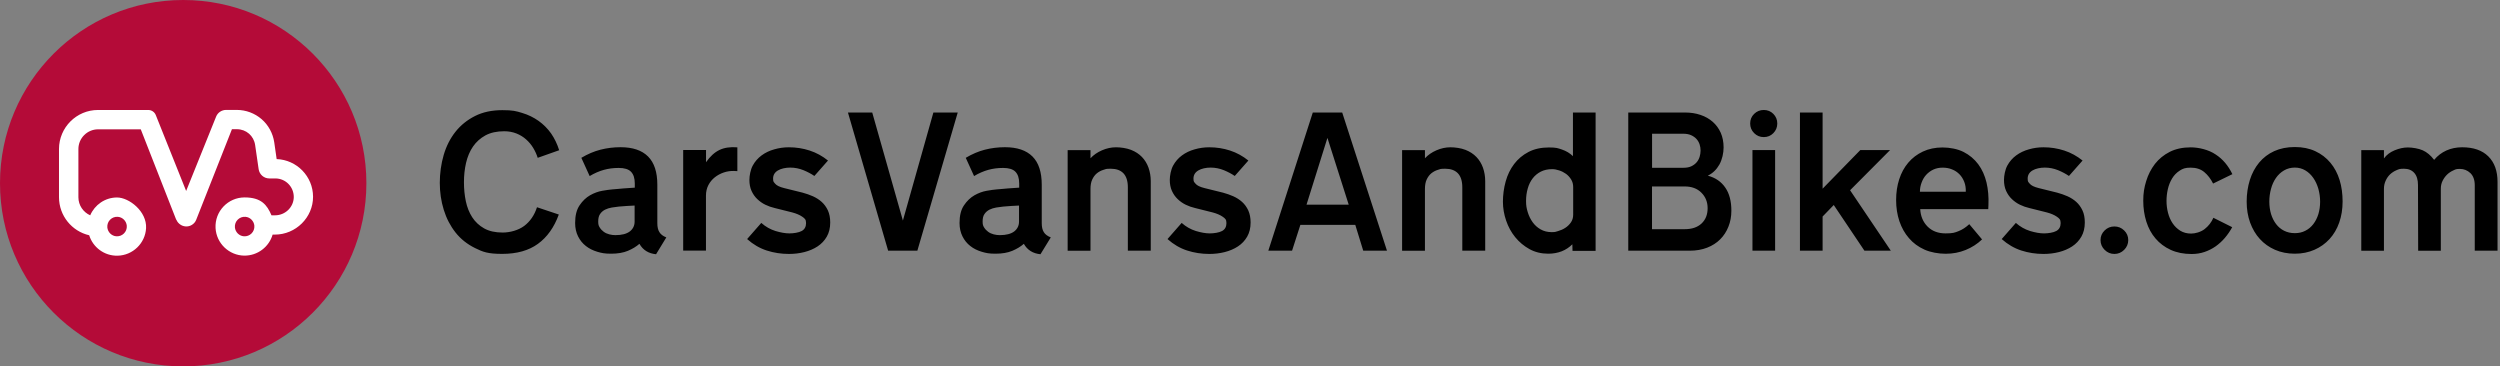 <?xml version="1.0" encoding="UTF-8"?>
<svg xmlns="http://www.w3.org/2000/svg" version="1.1" viewBox="0 0 4148.6 607.9">
  <rect x="0" y="0" width="4148.6" height="607.9" fill="#808080" stroke="none"/>
  <!-- Generator: Adobe Illustrator 29.1.0, SVG Export Plug-In . SVG Version: 2.1.0 Build 142)  -->
  <defs>
    <style>
      .st0 {
        fill: #fff;
      }

      .st1 {
        fill: #dba1a1;
      }

      .st2 {
        fill: #b40b38;
      }

      .st3 {
        display: none;
      }
    </style>
  </defs>
  <g id="Layer_2" class="st3">
    <rect class="st1" x="-379.1" y="-191.4" width="4634.7" height="1045.3"/>
  </g>
  <g id="Layer_1">
    <g id="text">
      <path d="M927.9,249.3l-35.6,12.6c-1.8-5.7-4.3-11.2-7.5-16.5s-7.2-10-11.8-14.1-10-7.4-16-9.8c-6.1-2.4-12.8-3.7-20.3-3.7-12.3,0-22.7,2.3-31.2,6.9-8.4,4.6-15.3,10.8-20.6,18.5s-9.1,16.8-11.5,27c-2.4,10.3-3.5,21-3.5,32.2s1,21.5,3.1,31.5,5.6,18.9,10.6,26.6,11.6,13.9,19.8,18.5,18.4,6.9,30.6,6.9,26.1-3.7,35.9-11c9.8-7.4,16.9-17.7,21.2-31l36.2,12.1c-7.8,21.4-19.4,37.6-34.7,48.7s-35,16.6-59.1,16.6-32.1-3.2-45.1-9.6-23.9-15-32.5-25.9-15.1-23.4-19.5-37.6c-4.4-14.2-6.6-29.2-6.6-44.8s2.2-31.7,6.5-46.3,10.8-27.4,19.5-38.4,19.6-19.7,32.5-26.2,28-9.7,45.3-9.7,22.7,1.5,32.8,4.6c10.1,3,19.2,7.5,27.3,13.2,8.1,5.8,15.1,12.8,20.9,21,5.7,8.3,10.1,17.5,13.3,27.7h0ZM1105.7,394l-17,27.9c-12.5-1.2-21.8-7-27.6-17.3-5.1,4.5-11.5,8.4-19.1,11.6s-17,4.8-27.9,4.8-15.7-1.1-22.9-3.2c-7.3-2.2-13.6-5.3-19-9.6-5.4-4.2-9.7-9.5-12.9-15.9s-4.9-13.8-4.9-22.2c0-12.3,2.4-22.1,7.4-29.4,4.9-7.3,10.7-12.8,17.3-16.6,6.7-3.8,13.5-6.3,20.4-7.5,7-1.2,12.5-2,16.6-2.3,2.4-.2,5.1-.4,8.4-.7,3.2-.3,6.6-.6,10-.9,3.4-.3,6.8-.5,10.1-.7s6.3-.4,8.8-.6v-6.8c0-8.8-2.1-15.3-6.3-19.6-4.2-4.3-11-6.3-20.4-6.3s-16.9,1.1-24.7,3.2c-7.8,2.2-15.7,5.6-23.5,10.3l-13.8-30.3c10.6-6.3,21.2-10.8,31.8-13.5s21.7-4.1,33.2-4.1c20.2,0,35.4,5.1,45.7,15.4s15.4,25.9,15.4,46.9v63.8c0,6.3,1.1,11.2,3.4,14.8,2.2,3.7,6,6.6,11.5,8.8h0ZM1053.1,367.8v-26.7c-3.7.2-8.1.4-13.2.7s-9.4.6-12.9,1c-3.9.4-7.9.9-11.9,1.6s-7.7,1.9-11,3.5c-3.3,1.7-6.1,4-8.2,7.1-2.2,3-3.2,7.2-3.2,12.5s.8,7.3,2.5,10c1.7,2.8,3.9,5.1,6.6,7.1s5.8,3.4,9.3,4.3c3.4.9,6.8,1.3,10.1,1.3,10.6,0,18.6-2.1,24-6.2,5.2-4.1,7.9-9.5,7.9-16.2h0ZM1223.6,284l-5.3-.3c-5.9-.2-11.6.6-17.2,2.5s-10.6,4.6-15,8.1-7.9,7.8-10.6,12.9c-2.6,5.1-4,10.9-4,17.3v91.4h-37.8v-167h37.9v20.3c6.7-9.6,14.1-16.4,22.2-20.3s18.1-5.4,29.8-4.4v39.5ZM1377.7,369.3c0,9-1.9,16.8-5.7,23.4-3.8,6.6-8.9,12-15.3,16.2s-13.7,7.3-21.9,9.4c-8.2,2.1-16.8,3.1-25.6,3.1-12.9,0-25.2-1.9-36.9-5.7-11.7-3.8-22.5-10.1-32.5-19l23.5-26.8c7.1,6.3,14.9,10.7,23.5,13.4,8.6,2.6,16.4,4,23.2,4s15.6-1.3,20.4-4c4.8-2.6,7.2-7,7.2-13.1s-2.1-7.6-6.3-10.6c-4.2-2.9-9.8-5.3-16.6-7.1l-29.1-7.3c-5.3-1.2-10.4-3-15.4-5.4s-9.5-5.6-13.5-9.4-7.2-8.4-9.6-13.7-3.5-11.4-3.5-18.2,1.8-16.9,5.5-23.7,8.6-12.4,14.7-16.9,13.1-7.9,21.1-10.1c7.9-2.3,16-3.4,24.2-3.4,12,0,23.5,1.8,34.5,5.4,11.1,3.6,21.2,9.2,30.4,16.6l-22.6,25.6c-5.1-3.5-11.1-6.7-18.1-9.6-7-2.8-14.3-4.3-21.9-4.3s-15.3,1.6-20.6,4.8c-5.3,3.2-7.9,7.7-7.9,13.4s1.1,5.6,3.4,8.5,7.2,5.4,14.9,7.3l30.7,7.6c5.9,1.6,11.6,3.6,17.1,6,5.5,2.5,10.4,5.6,14.6,9.4s7.6,8.5,10.2,14c2.6,5.7,3.9,12.3,3.9,20.2h0ZM1589.3,186.7l-67,229.3h-48.5l-66.7-229.3h40.3l50.9,179.3,50.6-179.3h40.4,0ZM1743.7,394l-17.1,27.9c-12.5-1.2-21.8-7-27.6-17.3-5.1,4.5-11.5,8.4-19.1,11.6s-17,4.8-27.9,4.8-15.7-1.1-22.9-3.2c-7.3-2.2-13.6-5.3-19-9.6-5.4-4.2-9.7-9.5-12.9-15.9-3.2-6.4-4.9-13.8-4.9-22.2,0-12.3,2.4-22.1,7.4-29.4,4.9-7.3,10.7-12.8,17.3-16.6,6.7-3.8,13.5-6.3,20.4-7.5,7-1.2,12.5-2,16.6-2.3,2.4-.2,5.1-.4,8.4-.7,3.2-.3,6.6-.6,10-.9,3.4-.3,6.8-.5,10.1-.7,3.3-.2,6.3-.4,8.8-.6v-6.8c0-8.8-2.1-15.3-6.3-19.6-4.2-4.3-11-6.3-20.4-6.3s-16.9,1.1-24.7,3.2c-7.8,2.2-15.7,5.6-23.5,10.3l-13.8-30.3c10.6-6.3,21.2-10.8,31.8-13.5,10.6-2.7,21.7-4.1,33.2-4.1,20.2,0,35.4,5.1,45.7,15.4,10.3,10.3,15.4,25.9,15.4,46.9v63.8c0,6.3,1.1,11.2,3.4,14.8,2.2,3.7,6.1,6.6,11.6,8.8h0ZM1691,367.8v-26.7c-3.7.2-8.1.4-13.2.7s-9.4.6-12.9,1c-3.9.4-7.9.9-11.9,1.6s-7.7,1.9-11,3.5c-3.3,1.7-6.1,4-8.2,7.1-2.2,3-3.2,7.2-3.2,12.5s.8,7.3,2.5,10c1.7,2.8,3.9,5.1,6.6,7.1s5.8,3.4,9.3,4.3c3.4.9,6.8,1.3,10.1,1.3,10.6,0,18.6-2.1,24-6.2,5.2-4.1,7.9-9.5,7.9-16.2h0ZM1909.5,416h-37.9v-105.2c0-10.4-2.5-18.1-7.3-23.2-4.9-5.1-11.9-7.6-20.9-7.6s-8.2.6-12.2,1.8-7.6,3.1-10.9,5.7c-3.2,2.6-5.8,6.1-7.8,10.4s-2.9,9.5-2.9,15.6v102.6h-37.9v-167h37.9v13.5c5.1-5.5,11.5-9.9,19.1-13.2,7.6-3.3,15.4-5,23.2-5s17.7,1.4,25,4.3c7.2,2.8,13.3,6.8,18.1,11.8,4.8,5,8.4,10.9,10.9,17.8,2.4,6.9,3.7,14.3,3.7,22.3v115.4c0,0,0,0,0,0ZM2075.3,369.3c0,9-1.9,16.8-5.7,23.4s-8.9,12-15.3,16.2c-6.4,4.2-13.7,7.3-21.9,9.4-8.2,2.1-16.8,3.1-25.6,3.1-12.9,0-25.2-1.9-36.9-5.7-11.7-3.8-22.5-10.1-32.5-19l23.5-26.8c7.1,6.3,14.9,10.7,23.5,13.4,8.6,2.6,16.4,4,23.2,4s15.6-1.3,20.4-4c4.8-2.6,7.2-7,7.2-13.1s-2.1-7.6-6.3-10.6c-4.2-2.9-9.8-5.3-16.6-7.1l-29.1-7.3c-5.3-1.2-10.4-3-15.4-5.4s-9.5-5.6-13.5-9.4-7.2-8.4-9.6-13.7-3.5-11.4-3.5-18.2,1.8-16.9,5.5-23.7,8.6-12.4,14.7-16.9,13.1-7.9,21.1-10.1c7.9-2.3,16-3.4,24.2-3.4,12,0,23.5,1.8,34.5,5.4,11.1,3.6,21.2,9.2,30.4,16.6l-22.6,25.6c-5.1-3.5-11.1-6.7-18.1-9.6-7-2.8-14.3-4.3-21.9-4.3s-15.3,1.6-20.6,4.8c-5.3,3.2-7.9,7.7-7.9,13.4s1.1,5.6,3.4,8.5,7.2,5.4,14.9,7.3l30.7,7.6c5.9,1.6,11.6,3.6,17.1,6,5.5,2.5,10.4,5.6,14.6,9.4,4.2,3.8,7.6,8.5,10.2,14,2.6,5.7,3.9,12.3,3.9,20.2h0ZM2301.6,416h-39.4l-13.2-42.9h-91.1l-13.8,42.9h-39.4l73.8-229.3h48.8l74.3,229.3h0ZM2238.1,339.6l-35.3-110.8-34.7,110.8h70ZM2464.5,416h-37.9v-105.2c0-10.4-2.5-18.1-7.3-23.2-4.9-5.1-11.9-7.6-20.9-7.6s-8.2.6-12.2,1.8-7.6,3.1-10.9,5.7c-3.2,2.6-5.8,6.1-7.8,10.4s-2.9,9.5-2.9,15.6v102.6h-37.9v-167h37.9v13.5c5.1-5.5,11.5-9.9,19.1-13.2,7.6-3.3,15.4-5,23.2-5s17.7,1.4,25,4.3c7.2,2.8,13.3,6.8,18.1,11.8s8.4,10.9,10.9,17.8c2.4,6.9,3.7,14.3,3.7,22.3v115.4h-.1ZM2647.7,416.3h-38.2l-.3-10.9c-5.1,5.1-11,9-17.6,11.6-6.7,2.6-14.1,4-22.3,4-11.6,0-21.9-2.5-31.2-7.6-9.2-5.1-17.1-11.7-23.7-19.8-6.6-8.1-11.6-17.3-15.1-27.6s-5.3-20.7-5.3-31.3,1.5-22.8,4.6-33.7c3-10.9,7.7-20.5,14-28.8s14.2-15,23.8-20,20.9-7.5,33.8-7.5,14.9,1.2,21.9,3.5c7,2.4,13,6,18.1,10.9v-72.4h37.6v229.6h-.1ZM2610.6,356.3v-45.9c0-4.7-1.1-8.9-3.4-12.6s-5.1-6.8-8.5-9.3c-3.4-2.4-7.2-4.4-11.3-5.7-4.1-1.4-8-2.1-11.8-2.1-7.1,0-13.3,1.4-18.7,4.1-5.4,2.8-9.9,6.5-13.5,11.2s-6.4,10.3-8.2,16.8c-1.9,6.5-2.8,13.4-2.8,20.9s.9,12.2,2.8,18.4c1.9,6.2,4.6,11.7,8.1,16.6s7.9,8.9,13.2,11.9,11.4,4.6,18.2,4.6,6.8-.6,11-1.8c4.2-1.2,8.1-2.9,11.8-5.3,3.6-2.3,6.7-5.3,9.3-9,2.5-3.6,3.8-7.9,3.8-12.8h0ZM2873.1,349.6c0,9.6-1.6,18.5-4.9,26.6-3.2,8.1-7.8,15.1-13.7,21s-13.1,10.5-21.6,13.8-18.1,5-28.7,5h-102.2v-229.3h94c9.4,0,18.1,1.3,25.9,4,7.9,2.6,14.6,6.5,20.3,11.5s10.1,11.1,13.3,18.2c3.1,7.2,4.7,15.2,4.7,24.3s-2.3,20-7,28.4c-4.7,8.3-11.1,14.5-19.2,18.4,12.6,3.3,22.3,10,29,19.8,6.8,9.8,10.1,22.6,10.1,38.3h0ZM2822,249.9c0-3.5-.5-7-1.6-10.3s-2.8-6.3-5.2-9c-2.4-2.6-5.4-4.7-9-6.3s-8-2.4-13.1-2.4h-51.6v56.5h52.2c5.1,0,9.4-.8,13-2.5,3.5-1.7,6.4-3.8,8.7-6.5,2.3-2.6,3.9-5.7,5-9.1,1-3.4,1.6-6.8,1.6-10.4h0ZM2833.7,345.5c0-10.2-3.4-18.8-10.3-25.7-6.9-7-16.2-10.4-27.9-10.4h-54.1v70.9h54.4c11.8,0,21-3.1,27.8-9.4,6.8-6.4,10.1-14.8,10.1-25.4ZM2949.3,204.9c0,6.3-2.2,11.6-6.5,16s-9.6,6.6-15.9,6.6-11.6-2.2-16-6.6-6.6-9.7-6.6-16,2.2-11.6,6.6-15.9c4.4-4.3,9.7-6.5,16-6.5s11.6,2.2,15.9,6.5c4.3,4.4,6.5,9.7,6.5,15.9ZM2945.7,416h-37.6v-167h37.6v167ZM3137.7,416h-43.8l-50.9-75.8-18.5,19.1v56.7h-37.6v-229.3h37.6v126.4l62.6-64.1h49.4l-66.4,66.7,67.6,100.3h0ZM3299.7,340.2l-.3,6.8h-112.9c.6,11.8,4.7,21.4,12.2,29,7.5,7.5,17.5,11.3,29.8,11.3s15.2-1.2,21.5-3.7c6.3-2.4,12.2-6.3,17.9-11.6l21.2,25.3c-7.8,7.5-16.9,13.3-27.2,17.5s-21.3,6.3-33.1,6.3-25.1-2.3-35.3-6.9-18.8-10.9-25.7-19c-7-8-12.2-17.4-15.9-28.2-3.6-10.8-5.4-22.4-5.4-35s1.7-23.8,5.1-34.4c3.4-10.6,8.4-19.8,15-27.6s14.7-14,24.3-18.5,20.5-6.8,32.6-6.8,25.2,2.5,35,7.5,17.9,11.8,24.3,20.4c6.4,8.6,10.9,18.7,13.7,30.3,2.7,11.5,3.8,23.9,3.2,37.3h0ZM3262.1,318.1c.2-5.9-.6-11.3-2.5-16.2s-4.5-9.1-7.9-12.6-7.5-6.3-12.4-8.2c-4.8-2-10-2.9-15.7-2.9s-10.8,1.1-15.4,3.2c-4.6,2.2-8.5,5.1-11.8,8.7-3.3,3.6-5.8,7.9-7.6,12.8-1.9,4.9-2.8,10-2.8,15.3h76.1c0-.1,0-.1,0-.1ZM3459.6,369.3c0,9-1.9,16.8-5.7,23.4s-8.9,12-15.3,16.2c-6.4,4.2-13.7,7.3-21.9,9.4s-16.8,3.1-25.6,3.1c-12.9,0-25.2-1.9-36.9-5.7-11.7-3.8-22.5-10.1-32.5-19l23.5-26.8c7.1,6.3,14.9,10.7,23.5,13.4,8.6,2.6,16.4,4,23.2,4s15.6-1.3,20.4-4c4.8-2.6,7.2-7,7.2-13.1s-2.1-7.6-6.3-10.6c-4.2-2.9-9.7-5.3-16.6-7.1l-29.1-7.3c-5.3-1.2-10.4-3-15.4-5.4s-9.5-5.6-13.5-9.4-7.2-8.4-9.6-13.7c-2.4-5.3-3.5-11.4-3.5-18.2s1.8-16.9,5.5-23.7,8.6-12.4,14.7-16.9c6.1-4.5,13.2-7.9,21.1-10.1,7.9-2.3,16-3.4,24.2-3.4,12,0,23.5,1.8,34.5,5.4,11.1,3.6,21.2,9.2,30.4,16.6l-22.6,25.6c-5.1-3.5-11.1-6.7-18.1-9.6-7-2.8-14.3-4.3-21.9-4.3s-15.3,1.6-20.6,4.8-7.9,7.7-7.9,13.4,1.1,5.6,3.4,8.5c2.3,2.9,7.2,5.4,14.9,7.3l30.7,7.6c5.9,1.6,11.6,3.6,17.1,6,5.5,2.5,10.4,5.6,14.6,9.4,4.2,3.8,7.6,8.5,10.2,14,2.7,5.7,3.9,12.3,3.9,20.2h0ZM3531.7,398.4c0,6.3-2.3,11.7-6.8,16.2s-9.9,6.8-16.2,6.8-11.7-2.3-16.2-6.8-6.8-9.9-6.8-16.2,2.3-11.6,6.8-16,9.9-6.6,16.2-6.6,11.7,2.2,16.2,6.6c4.5,4.4,6.8,9.7,6.8,16ZM3704.5,289l-32,15.6c-3.9-7.8-8.8-14.2-14.7-19.1-5.9-4.9-13.4-7.3-22.6-7.3s-13.1,1.7-18.2,5-9.3,7.6-12.5,12.9-5.6,11.2-7.1,17.8-2.2,13.1-2.2,19.6.8,13.2,2.5,19.7,4.2,12.3,7.6,17.3c3.4,5.1,7.7,9.2,12.8,12.4,5.1,3.1,11.1,4.7,17.9,4.7s16.1-2.5,22.5-7.5,11.2-11.2,14.5-18.7l31.2,15.6c-3.5,6.5-7.6,12.4-12.2,17.8s-9.7,10-15.3,14c-5.6,3.9-11.7,7-18.4,9.3s-13.8,3.4-21.5,3.4c-13.1,0-24.7-2.3-34.7-6.9s-18.4-10.9-25.1-18.8c-6.8-7.9-11.9-17.3-15.3-28.1-3.4-10.8-5.1-22.3-5.1-34.7s1.6-22.1,4.9-32.6c3.2-10.6,8.1-20,14.5-28.4,6.5-8.3,14.7-15,24.5-20,9.9-5,21.5-7.5,34.8-7.5s29.9,3.9,41.4,11.8c11.8,7.6,21,18.6,27.8,32.7h0ZM3887.4,334.6c0,12.5-1.9,24.1-5.6,34.7-3.7,10.6-9.1,19.7-16,27.3-7,7.6-15.3,13.6-25.1,17.9s-20.7,6.5-32.6,6.5-23.1-2.2-32.9-6.5c-9.8-4.3-18.2-10.3-25.1-17.9-7-7.6-12.3-16.8-16.2-27.3-3.8-10.6-5.7-22.1-5.7-34.7s1.8-24.9,5.3-36,8.7-20.7,15.4-28.8c6.8-8.1,15.1-14.5,25-19s21.3-6.8,34.2-6.8,24.1,2.3,34,6.9,18.2,11,25,19.1,11.9,17.7,15.3,28.7,5,23,5,35.9h0ZM3850.1,334.6c0-7.2-1-14.3-2.9-21.2-2-6.9-4.8-12.9-8.4-18.1-3.6-5.2-8-9.4-13.2-12.5s-11-4.7-17.5-4.7-12.6,1.6-17.9,4.7c-5.3,3.1-9.8,7.3-13.4,12.5-3.6,5.2-6.4,11.2-8.2,18.1-1.9,6.9-2.8,13.9-2.8,21.2s1,14.4,2.9,20.7c2,6.4,4.8,11.9,8.4,16.6,3.6,4.7,8,8.4,13.2,11,5.2,2.6,11.1,4,17.8,4s12.3-1.3,17.5-4c5.2-2.6,9.6-6.3,13.2-11,3.6-4.7,6.4-10.2,8.4-16.6,1.9-6.4,2.9-13.3,2.9-20.7h0ZM4144.3,416h-37.6v-108.7c0-8.8-2.5-15.5-7.3-20.1-4.9-4.6-10.7-6.9-17.3-6.9s-7.2.8-11,2.5-7.3,4-10.3,6.9-5.5,6.4-7.5,10.4-2.9,8.4-2.9,13.1v102.9h-37.6l-.3-109.1c0-8.8-2.1-15.5-6.2-20.1-4.1-4.6-9.8-6.9-17.1-6.9s-8.5.8-12.5,2.5-7.5,4-10.6,6.9c-3,2.9-5.5,6.5-7.3,10.6-1.9,4.1-2.8,8.6-2.8,13.5v102.6h-37.6v-167h37.6v13.8c4.3-5.9,10.2-10.4,17.8-13.5,7.5-3.1,14.8-4.7,21.9-4.7s17.6,1.6,24.6,4.7,13.3,8.4,19,15.9c5.7-6.9,12.5-12,20.4-15.6,7.9-3.5,16.6-5.3,26-5.3,18.8,0,33.3,5,43.5,15.1,10.2,10.1,15.3,24.2,15.3,42.2v114.3h-.2,0Z"/>
    </g>
    <g id="icon">
      <circle class="st2" cx="304" cy="304" r="304"/>
      <path class="st0" d="M292.4,364.6l-58.8-150h-70.8c-18,0-32.7,14.7-32.7,32.7v80c0,13.4,8.1,24.9,19.6,30,7.4-17.3,24.5-29.6,44.5-29.6s49.7,23.1,48.2,50.9c-1.3,25.1-22.1,45.2-47.3,45.7-22.1.5-40.9-14-47.1-33.9-28.7-6.6-50.1-32.4-50.1-63.2v-79.9c0-35.7,29-64.8,64.7-64.8h83.4c5.5,0,10.4,3.3,12.5,8.4l50.4,126,49.7-123.3c2.7-6.8,9.3-11.2,16.6-11.2h17.8c15.1,0,29.7,5.5,41.1,15.3,11.4,9.9,18.8,23.6,21,38.5l4,27.8c33.4,1.2,60.3,28.7,60.4,62.4.1,34.6-28.8,62.9-63.3,62.9h-3.8c-5.9,20.3-24.8,35.1-47.1,34.9-25.3-.4-46.2-20.4-47.6-45.7-1.5-27.8,20.7-50.9,48.2-50.9s37.2,12.2,44.6,29.7h5.9c16.8,0,30.8-13.3,31.1-30.1.2-17.1-13.5-31.1-30.6-31.1h-10c-8.9,0-16.4-6.5-17.7-15.4l-5.8-40c-2.2-15.3-14.9-26.3-30.3-26.3h-8.2l-59.3,150.3c-1.4,3.6-4,6.6-7.2,8.5-5.5,3.4-12.4,3.4-18,.2l-.3-.2c-3.4-2-6.1-5.1-7.5-8.8h0ZM407.3,359.8c-10-.8-18.3,7.5-17.5,17.5.7,7.8,7,14.2,14.8,14.8,10,.8,18.3-7.5,17.5-17.5-.7-7.8-7-14.2-14.8-14.8ZM195.6,359.8c-10-.8-18.3,7.5-17.5,17.5.7,7.8,7,14.2,14.8,14.8,10,.8,18.3-7.5,17.5-17.5-.7-7.8-7-14.2-14.8-14.8ZM194.1,182.4h8.7"/>
    </g>
  </g>
</svg>